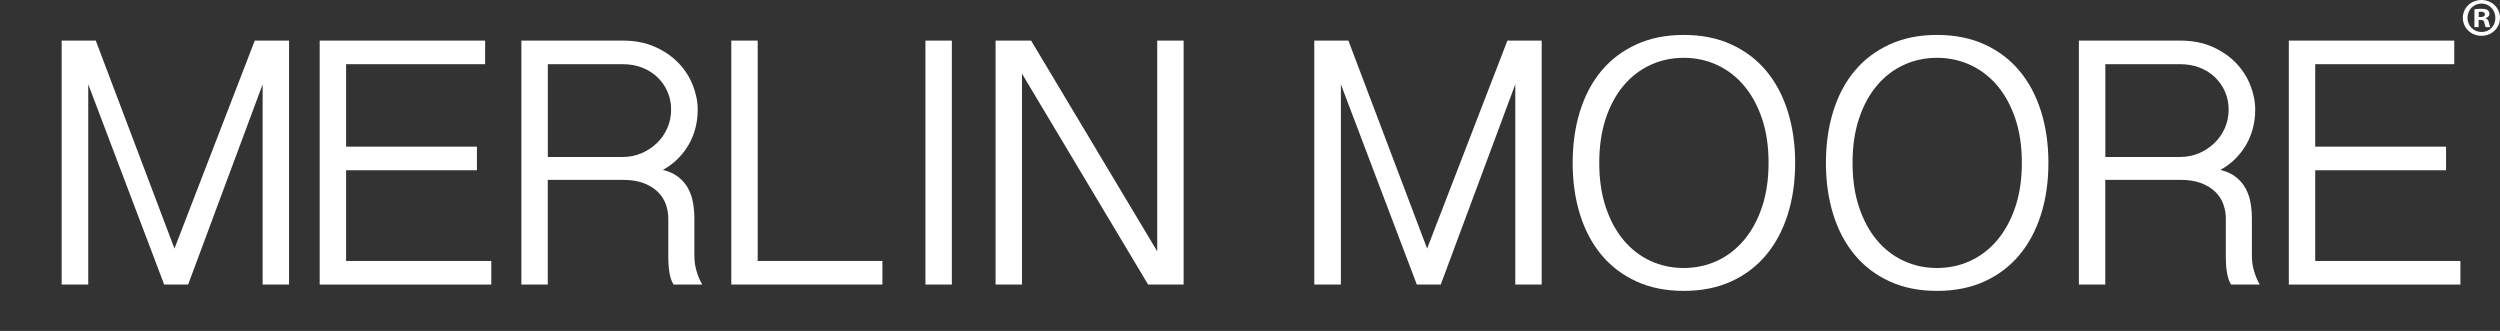 <svg xmlns="http://www.w3.org/2000/svg" fill="none" viewBox="0 0 763 101" height="101" width="763">
<rect x="0" y="0" width="763" height="101" fill="#333333" stroke="none"/>
<g clip-path="url(#clip0_55_3)">
<path fill="white" d="M29.229 12.391L53.248 75.858L77.755 12.391H88.217V86.842H80.16V25.733L57.419 86.834H50.103L26.933 25.733V86.834H18.817V12.391H29.229Z"></path>
<path fill="white" d="M148.062 12.391V19.591H105.625V44.762H145.556V51.963H105.625V79.649H149.938V86.85H97.568V12.391H148.071H148.062Z"></path>
<path fill="white" d="M212.93 33.563C212.93 35.417 212.711 37.23 212.265 39.001C211.82 40.772 211.155 42.444 210.264 44.017C209.372 45.589 208.262 47.054 206.925 48.404C205.588 49.753 204.049 50.903 202.308 51.847C204.267 52.335 205.865 53.08 207.11 54.082C208.355 55.083 209.33 56.242 210.045 57.575C210.76 58.907 211.248 60.355 211.517 61.936C211.786 63.517 211.921 65.106 211.921 66.721V78.019C211.921 79.666 212.139 81.238 212.585 82.745C213.031 84.251 213.611 85.617 214.317 86.842H205.563C205.209 86.279 204.923 85.633 204.705 84.897C204.486 84.16 204.335 83.407 204.225 82.637C204.116 81.867 204.049 81.114 204.015 80.377C203.981 79.641 203.965 78.995 203.965 78.432V66.613C203.965 65.181 203.712 63.757 203.216 62.358C202.72 60.96 201.913 59.702 200.811 58.601C199.709 57.5 198.271 56.606 196.513 55.919C194.756 55.232 192.611 54.893 190.08 54.893H167.179V86.834H159.122V12.391H190.088C193.755 12.391 197.01 13.02 199.861 14.286C202.712 15.544 205.1 17.183 207.043 19.203C208.985 21.214 210.449 23.482 211.45 26.006C212.442 28.531 212.947 31.047 212.947 33.571L212.93 33.563ZM167.179 47.907H190.08C192.073 47.907 193.957 47.535 195.74 46.781C197.523 46.028 199.087 45.002 200.441 43.711C201.795 42.419 202.863 40.888 203.645 39.142C204.427 37.387 204.822 35.5 204.822 33.464C204.822 31.428 204.452 29.631 203.704 27.943C202.955 26.255 201.929 24.798 200.634 23.556C199.331 22.315 197.783 21.338 195.992 20.643C194.192 19.939 192.224 19.591 190.096 19.591H167.196V47.907H167.179Z"></path>
<path fill="white" d="M231.246 12.391V79.641H269.31V86.842H223.189V12.391H231.246Z"></path>
<path fill="white" d="M290.501 12.391V86.842H282.444V12.391H290.501Z"></path>
<path fill="white" d="M314.69 12.391L353.183 76.703V12.391H361.24V86.842H350.399L311.906 22.48V86.842H303.85V12.391H314.69Z"></path>
<path fill="white" d="M411.533 12.391L435.552 75.858L460.059 12.391H470.521V86.842H462.464V25.733L439.724 86.834H432.407L409.237 25.733V86.834H401.121V12.391H411.533Z"></path>
<path fill="white" d="M547.88 49.695C547.88 55.439 547.123 60.703 545.609 65.479C544.096 70.255 541.9 74.377 539.016 77.828C536.131 81.28 532.582 83.97 528.369 85.89C524.147 87.818 519.319 88.779 513.878 88.779C508.437 88.779 503.651 87.818 499.438 85.89C495.216 83.961 491.667 81.271 488.791 77.828C485.906 74.377 483.72 70.263 482.223 65.479C480.726 60.695 479.977 55.439 479.977 49.695C479.977 43.951 480.726 38.736 482.223 33.935C483.72 29.135 485.906 25.021 488.791 21.586C491.675 18.151 495.224 15.478 499.438 13.549C503.651 11.621 508.47 10.661 513.878 10.661C519.286 10.661 524.155 11.621 528.369 13.549C532.582 15.478 536.14 18.151 539.016 21.586C541.9 25.021 544.096 29.135 545.609 33.935C547.123 38.736 547.88 43.992 547.88 49.695ZM539.764 49.695C539.764 44.654 539.1 40.151 537.763 36.195C536.426 32.239 534.592 28.887 532.263 26.13C529.933 23.382 527.191 21.28 524.037 19.823C520.892 18.366 517.494 17.646 513.87 17.646C510.245 17.646 506.847 18.375 503.702 19.823C500.548 21.28 497.823 23.382 495.51 26.13C493.198 28.878 491.381 32.23 490.069 36.195C488.749 40.151 488.093 44.654 488.093 49.695C488.093 54.735 488.749 59.238 490.069 63.194C491.389 67.151 493.198 70.52 495.51 73.284C497.823 76.049 500.556 78.159 503.702 79.616C506.847 81.073 510.245 81.793 513.87 81.793C517.494 81.793 520.892 81.064 524.037 79.616C527.191 78.159 529.925 76.049 532.263 73.284C534.592 70.52 536.426 67.159 537.763 63.194C539.1 59.238 539.764 54.735 539.764 49.695Z"></path>
<path fill="white" d="M625.176 49.695C625.176 55.439 624.419 60.703 622.905 65.479C621.391 70.255 619.196 74.377 616.311 77.828C613.427 81.28 609.878 83.97 605.664 85.89C601.442 87.818 596.615 88.779 591.174 88.779C585.732 88.779 580.947 87.818 576.733 85.89C572.512 83.961 568.963 81.271 566.086 77.828C563.202 74.377 561.015 70.263 559.518 65.479C558.021 60.695 557.273 55.439 557.273 49.695C557.273 43.951 558.021 38.736 559.518 33.935C561.015 29.135 563.202 25.021 566.086 21.586C568.971 18.151 572.52 15.478 576.733 13.549C580.947 11.621 585.766 10.661 591.174 10.661C596.581 10.661 601.451 11.621 605.664 13.549C609.878 15.478 613.435 18.151 616.311 21.586C619.196 25.021 621.391 29.135 622.905 33.935C624.419 38.736 625.176 43.992 625.176 49.695ZM617.068 49.695C617.068 44.654 616.404 40.151 615.067 36.195C613.729 32.239 611.896 28.887 609.566 26.13C607.237 23.382 604.495 21.28 601.341 19.823C598.196 18.366 594.798 17.646 591.174 17.646C587.549 17.646 584.151 18.375 581.006 19.823C577.852 21.28 575.127 23.382 572.814 26.13C570.502 28.878 568.685 32.23 567.373 36.195C566.053 40.151 565.397 44.654 565.397 49.695C565.397 54.735 566.053 59.238 567.373 63.194C568.693 67.151 570.502 70.52 572.814 73.284C575.127 76.049 577.86 78.159 581.006 79.616C584.151 81.073 587.549 81.793 591.174 81.793C594.798 81.793 598.196 81.064 601.341 79.616C604.495 78.159 607.228 76.049 609.566 73.284C611.896 70.52 613.729 67.159 615.067 63.194C616.404 59.238 617.068 54.735 617.068 49.695Z"></path>
<path fill="white" d="M688.284 33.563C688.284 35.417 688.065 37.23 687.62 39.001C687.174 40.772 686.509 42.444 685.618 44.017C684.727 45.589 683.616 47.054 682.279 48.404C680.942 49.753 679.403 50.903 677.662 51.847C679.622 52.335 681.22 53.08 682.464 54.082C683.709 55.083 684.684 56.242 685.399 57.575C686.114 58.907 686.602 60.355 686.871 61.936C687.14 63.509 687.275 65.106 687.275 66.721V78.019C687.275 79.666 687.493 81.238 687.939 82.745C688.385 84.251 688.965 85.617 689.672 86.842H680.917C680.564 86.279 680.278 85.633 680.059 84.897C679.84 84.16 679.689 83.407 679.58 82.637C679.47 81.867 679.403 81.114 679.369 80.377C679.336 79.641 679.319 78.995 679.319 78.432V66.613C679.319 65.181 679.067 63.757 678.57 62.358C678.074 60.96 677.275 59.702 676.165 58.601C675.063 57.5 673.625 56.606 671.868 55.919C670.101 55.232 667.957 54.893 665.434 54.893H642.533V86.834H634.476V12.391H665.442C669.109 12.391 672.364 13.02 675.215 14.286C678.057 15.544 680.454 17.183 682.397 19.203C684.34 21.214 685.803 23.482 686.804 26.006C687.796 28.531 688.301 31.047 688.301 33.571L688.284 33.563ZM642.533 47.907H665.434C667.427 47.907 669.311 47.535 671.094 46.781C672.877 46.028 674.441 45.002 675.795 43.711C677.149 42.419 678.217 40.888 678.999 39.142C679.781 37.387 680.177 35.5 680.177 33.464C680.177 31.428 679.807 29.631 679.058 27.943C678.31 26.255 677.284 24.798 675.988 23.556C674.693 22.315 673.137 21.338 671.346 20.643C669.546 19.939 667.578 19.591 665.451 19.591H642.55V47.907H642.533Z"></path>
<path fill="white" d="M749.042 12.391V19.591H706.604V44.762H746.536V51.963H706.604V79.649H750.917V86.85H698.548V12.391H749.05H749.042Z"></path>
<path fill="white" d="M763 5.43C763 8.509 760.544 10.926 757.348 10.926C754.152 10.926 751.663 8.509 751.663 5.43C751.663 2.351 754.186 -1.6109e-06 757.348 -1.6109e-06C760.51 -1.6109e-06 763 2.417 763 5.43ZM753.076 5.43C753.076 7.847 754.892 9.767 757.382 9.767C759.871 9.767 761.587 7.847 761.587 5.463C761.587 3.079 759.804 1.093 757.348 1.093C754.892 1.093 753.076 3.046 753.076 5.43ZM756.473 8.277H755.195V2.847C755.7 2.748 756.406 2.682 757.314 2.682C758.357 2.682 758.828 2.847 759.232 3.079C759.535 3.311 759.77 3.741 759.77 4.271C759.77 4.867 759.299 5.33 758.626 5.529V5.595C759.165 5.794 759.467 6.191 759.636 6.92C759.804 7.747 759.905 8.078 760.039 8.277H758.66C758.492 8.078 758.391 7.582 758.223 6.953C758.122 6.357 757.785 6.092 757.079 6.092H756.473V8.277ZM756.507 5.198H757.113C757.819 5.198 758.391 4.966 758.391 4.403C758.391 3.907 758.021 3.576 757.214 3.576C756.877 3.576 756.642 3.609 756.507 3.642V5.198Z"></path>
</g>
<defs>
<clipPath id="clip0_55_3">
<rect fill="white" height="100.689" width="763"></rect>
</clipPath>
</defs>
</svg>
